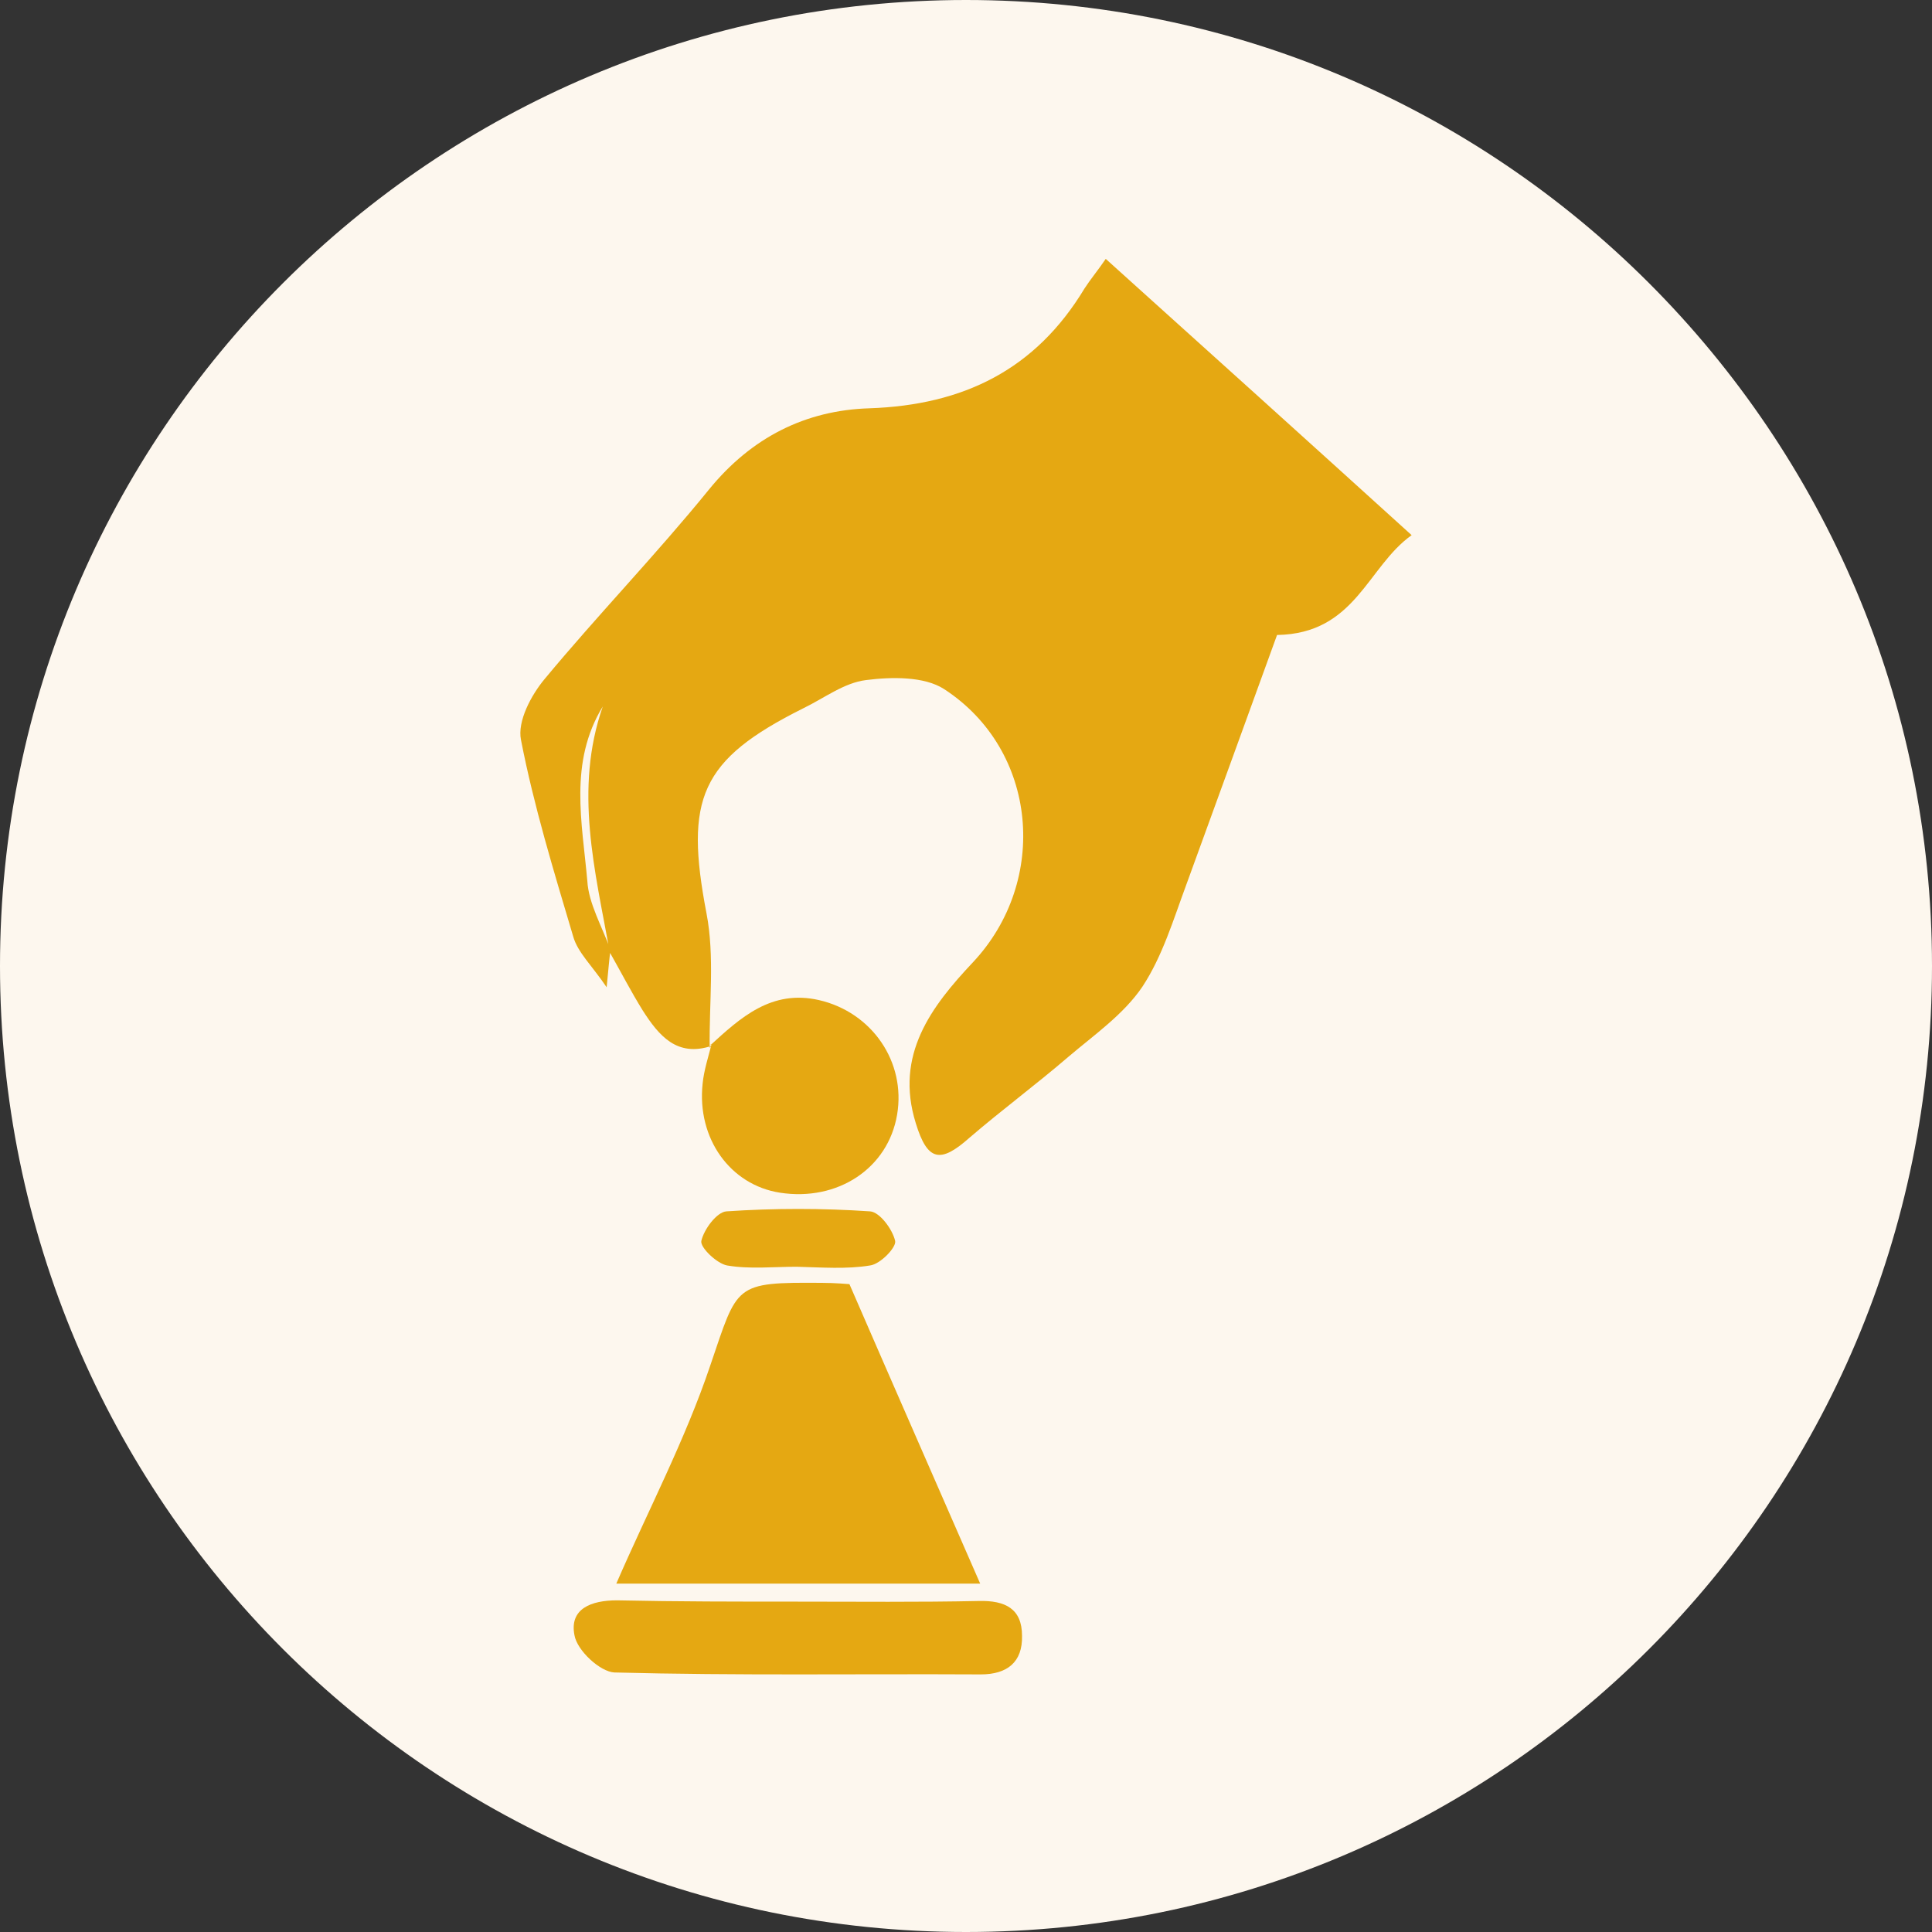 <?xml version="1.0" encoding="utf-8"?>
<!-- Generator: Adobe Illustrator 28.1.0, SVG Export Plug-In . SVG Version: 6.00 Build 0)  -->
<svg version="1.1" id="Layer_1" xmlns="http://www.w3.org/2000/svg" xmlns:xlink="http://www.w3.org/1999/xlink" x="0px" y="0px"
	 viewBox="0 0 30 30" style="enable-background:new 0 0 30 30;" xml:space="preserve">
<rect x="0" y="0" width="30" height="30" fill="#333333" stroke="none"/>
<style type="text/css">
	.st0{fill:#FDF7EE;}
	.st1{fill:#E5A812;}
</style>
<g>
	<path class="st0" d="M15,30c8.28,0,15-6.71,15-15c0-8.28-6.72-15-15-15C6.72,0,0,6.72,0,15C0,23.29,6.72,30,15,30"/>
	<path class="st1" d="M9.48,14.75c-0.02,0.14-0.03,0.28-0.06,0.58c-0.23-0.34-0.45-0.54-0.52-0.79c-0.3-1.01-0.61-2.02-0.81-3.05
		c-0.06-0.29,0.16-0.7,0.37-0.95c0.83-1,1.73-1.93,2.55-2.94c0.66-0.81,1.5-1.23,2.49-1.26c1.46-0.05,2.58-0.6,3.34-1.86
		c0.09-0.14,0.2-0.27,0.33-0.46c1.61,1.45,3.14,2.83,4.75,4.29c-0.69,0.49-0.87,1.53-2.09,1.55c-0.43,1.19-0.92,2.53-1.41,3.88
		c-0.2,0.54-0.37,1.11-0.68,1.58c-0.29,0.43-0.75,0.75-1.15,1.09c-0.5,0.43-1.04,0.83-1.54,1.26c-0.45,0.4-0.65,0.36-0.83-0.23
		c-0.33-1.06,0.24-1.81,0.89-2.5c1.18-1.26,1.01-3.29-0.45-4.24c-0.31-0.2-0.82-0.19-1.21-0.14c-0.34,0.04-0.65,0.28-0.98,0.44
		c-1.6,0.8-1.84,1.4-1.5,3.18c0.13,0.67,0.04,1.39,0.05,2.09l0.03-0.03c-0.54,0.18-0.82-0.16-1.07-0.55
		c-0.18-0.29-0.34-0.6-0.51-0.9c-0.23-1.27-0.56-2.53-0.11-3.82c-0.53,0.87-0.32,1.8-0.24,2.71C9.14,14.03,9.35,14.39,9.48,14.75"/>
	<path class="st1" d="M13.19,19.94c0.72,1.66,1.38,3.16,2.03,4.65H9.57c0.49-1.13,1.07-2.23,1.46-3.39
		c0.43-1.26,0.36-1.29,1.73-1.28C12.97,19.92,13.18,19.94,13.19,19.94"/>
	<path class="st1" d="M12.39,24.87c0.94,0,1.87,0.01,2.81-0.01c0.41-0.01,0.67,0.12,0.67,0.54c0.01,0.41-0.23,0.6-0.64,0.6
		c-1.9-0.01-3.79,0.02-5.69-0.03c-0.22-0.01-0.58-0.34-0.62-0.58c-0.08-0.41,0.26-0.54,0.66-0.54
		C10.52,24.87,11.45,24.87,12.39,24.87"/>
	<path class="st1" d="M11.02,16.24c0.48-0.44,0.96-0.88,1.7-0.71c0.82,0.19,1.35,0.96,1.21,1.78c-0.14,0.83-0.92,1.35-1.82,1.21
		c-0.77-0.12-1.29-0.84-1.2-1.69c0.02-0.21,0.09-0.42,0.14-0.62C11.04,16.21,11.02,16.24,11.02,16.24"/>
	<path class="st1" d="M12.37,19.67c-0.36,0-0.73,0.04-1.08-0.02c-0.16-0.03-0.42-0.28-0.4-0.38c0.04-0.18,0.24-0.45,0.39-0.46
		c0.74-0.05,1.49-0.05,2.23,0c0.15,0.01,0.35,0.28,0.39,0.46c0.02,0.1-0.23,0.36-0.39,0.38C13.15,19.71,12.76,19.68,12.37,19.67"/>
</g>
</svg>
